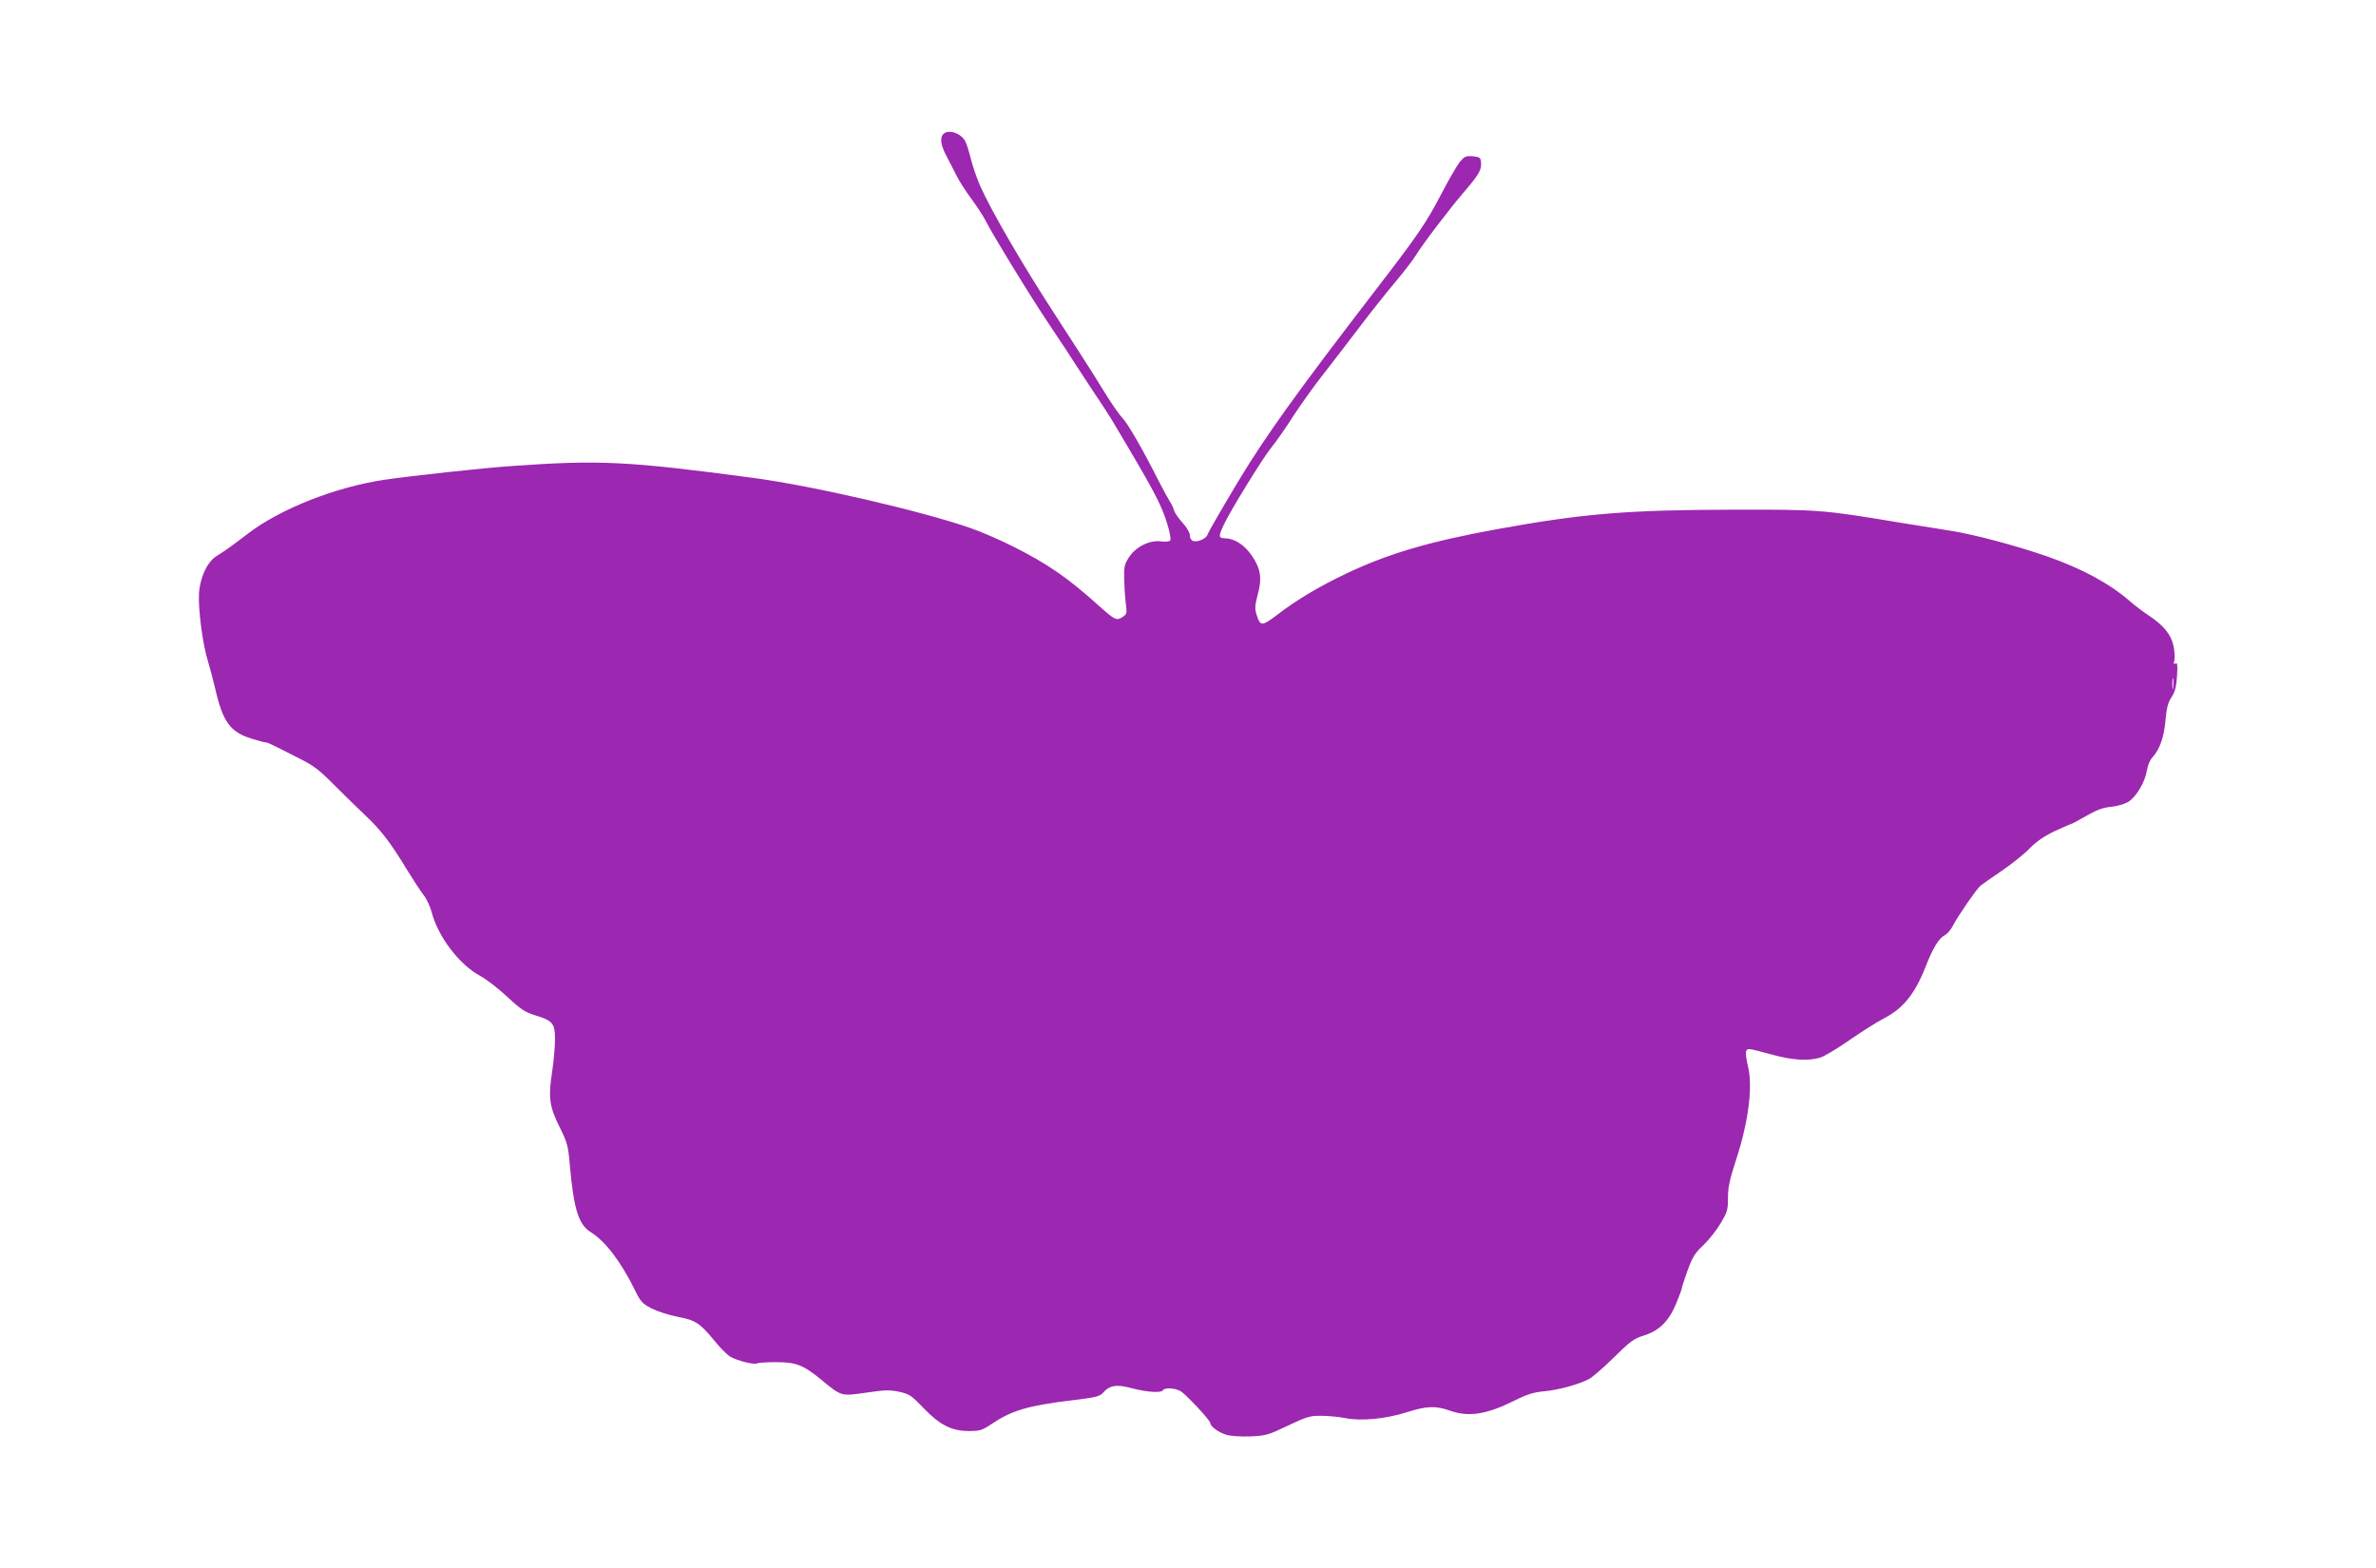 <?xml version="1.0" standalone="no"?>
<!DOCTYPE svg PUBLIC "-//W3C//DTD SVG 20010904//EN"
 "http://www.w3.org/TR/2001/REC-SVG-20010904/DTD/svg10.dtd">
<svg version="1.0" xmlns="http://www.w3.org/2000/svg"
 width="1280pt" height="845pt" viewBox="0 0 1280 845"
 preserveAspectRatio="xMidYMid meet">
<g transform="translate(0,845) scale(0.1,-0.1)"
fill="#9c27b0" stroke="none">
<path d="M5082 7728 c-20 -20 -14 -61 17 -119 16 -30 40 -77 54 -105 14 -29
50 -85 80 -125 30 -41 64 -93 76 -117 39 -77 251 -424 350 -570 53 -79 112
-168 131 -199 19 -30 67 -102 105 -160 39 -57 78 -119 89 -136 237 -397 272
-463 306 -575 12 -39 18 -76 15 -83 -5 -7 -23 -9 -49 -6 -61 9 -136 -28 -173
-84 -25 -38 -28 -51 -27 -118 1 -42 5 -101 9 -133 7 -53 6 -57 -19 -73 -31
-20 -40 -16 -127 62 -165 149 -274 224 -456 316 -73 37 -179 83 -235 102 -264
92 -848 227 -1168 270 -684 91 -831 98 -1305 64 -159 -11 -543 -53 -685 -74
-265 -40 -558 -156 -733 -289 -89 -68 -122 -92 -169 -121 -51 -31 -90 -114
-96 -202 -5 -84 20 -279 49 -368 10 -33 28 -100 39 -148 41 -177 80 -231 196
-267 36 -11 70 -20 76 -20 9 0 21 -5 178 -85 80 -40 110 -63 190 -144 53 -53
130 -128 172 -168 82 -77 134 -146 223 -293 32 -52 71 -112 87 -132 16 -20 36
-63 44 -94 34 -131 149 -282 261 -342 32 -17 97 -67 145 -112 74 -69 96 -83
153 -101 93 -28 105 -43 105 -129 0 -38 -7 -118 -16 -177 -21 -139 -14 -186
42 -298 41 -83 45 -99 54 -205 21 -235 47 -318 113 -359 78 -48 163 -160 238
-313 29 -60 39 -71 88 -97 32 -16 93 -36 139 -45 99 -19 121 -33 197 -125 31
-39 71 -79 88 -90 38 -22 132 -46 146 -36 6 3 51 6 101 6 110 0 147 -15 245
-95 109 -90 105 -89 243 -69 102 15 127 15 178 4 54 -12 65 -20 129 -87 88
-92 152 -124 245 -124 58 0 71 4 119 36 111 75 198 101 440 130 126 15 147 21
164 41 35 40 73 46 157 23 81 -21 155 -26 165 -10 9 15 62 12 93 -4 28 -15
162 -158 162 -173 0 -18 45 -51 86 -63 23 -7 78 -11 130 -9 84 4 96 7 202 58
104 49 120 54 182 53 37 0 94 -6 126 -12 84 -18 219 -5 332 31 107 34 156 36
232 9 102 -36 198 -21 347 53 69 35 103 45 159 51 76 6 186 36 244 66 19 10
80 63 135 117 87 86 107 101 159 117 83 25 137 78 175 171 17 40 31 78 31 84
0 5 14 48 31 95 26 72 39 94 86 138 30 29 72 82 93 118 35 59 39 71 39 137 0
58 9 98 46 212 65 200 89 391 61 499 -8 34 -13 69 -9 78 7 18 5 18 147 -20
104 -28 186 -33 249 -15 21 5 93 48 160 95 67 46 149 98 182 115 108 55 170
132 230 284 39 99 69 149 103 167 13 7 33 30 44 53 25 49 126 195 147 213 9 7
61 44 116 81 55 38 123 92 150 121 34 35 76 64 132 91 46 21 86 39 89 39 4 0
41 20 83 44 58 33 90 45 134 49 33 3 72 15 93 27 43 27 91 109 100 170 4 26
16 55 30 70 39 42 63 111 70 201 6 65 13 92 32 122 19 29 26 55 30 114 4 60 2
74 -8 68 -10 -6 -11 -2 -6 18 3 14 1 49 -5 78 -13 60 -54 111 -135 164 -30 20
-75 54 -100 76 -109 95 -258 175 -439 239 -172 60 -401 121 -530 141 -71 11
-195 31 -275 44 -408 68 -431 70 -890 69 -571 -1 -813 -21 -1275 -105 -363
-66 -587 -132 -812 -239 -149 -71 -264 -140 -368 -219 -87 -67 -96 -67 -116
-1 -10 31 -8 50 6 104 25 90 17 142 -31 212 -41 60 -94 93 -146 94 -34 0 -35
11 -4 75 36 77 212 362 255 414 21 25 74 100 116 166 43 66 117 170 165 230
47 61 134 173 192 250 58 77 144 185 191 241 46 55 97 120 112 145 46 73 187
258 269 353 77 90 90 115 84 157 -2 20 -10 24 -45 27 -37 3 -44 -1 -70 -32
-15 -20 -60 -97 -99 -172 -81 -156 -128 -224 -359 -524 -412 -536 -581 -770
-730 -1016 -84 -140 -166 -281 -170 -295 -7 -21 -52 -41 -76 -34 -12 4 -19 16
-19 31 0 14 -16 42 -39 67 -21 23 -42 53 -46 67 -4 14 -14 36 -24 50 -9 14
-34 61 -57 105 -87 172 -167 312 -199 345 -18 19 -66 89 -106 155 -40 66 -153
243 -251 393 -176 270 -347 564 -408 701 -17 39 -40 105 -50 146 -10 41 -24
83 -30 94 -23 44 -91 66 -118 39z m6625 -2985 c-2 -16 -4 -5 -4 22 0 28 2 40
4 28 2 -13 2 -35 0 -50z"/>
</g>
</svg>

